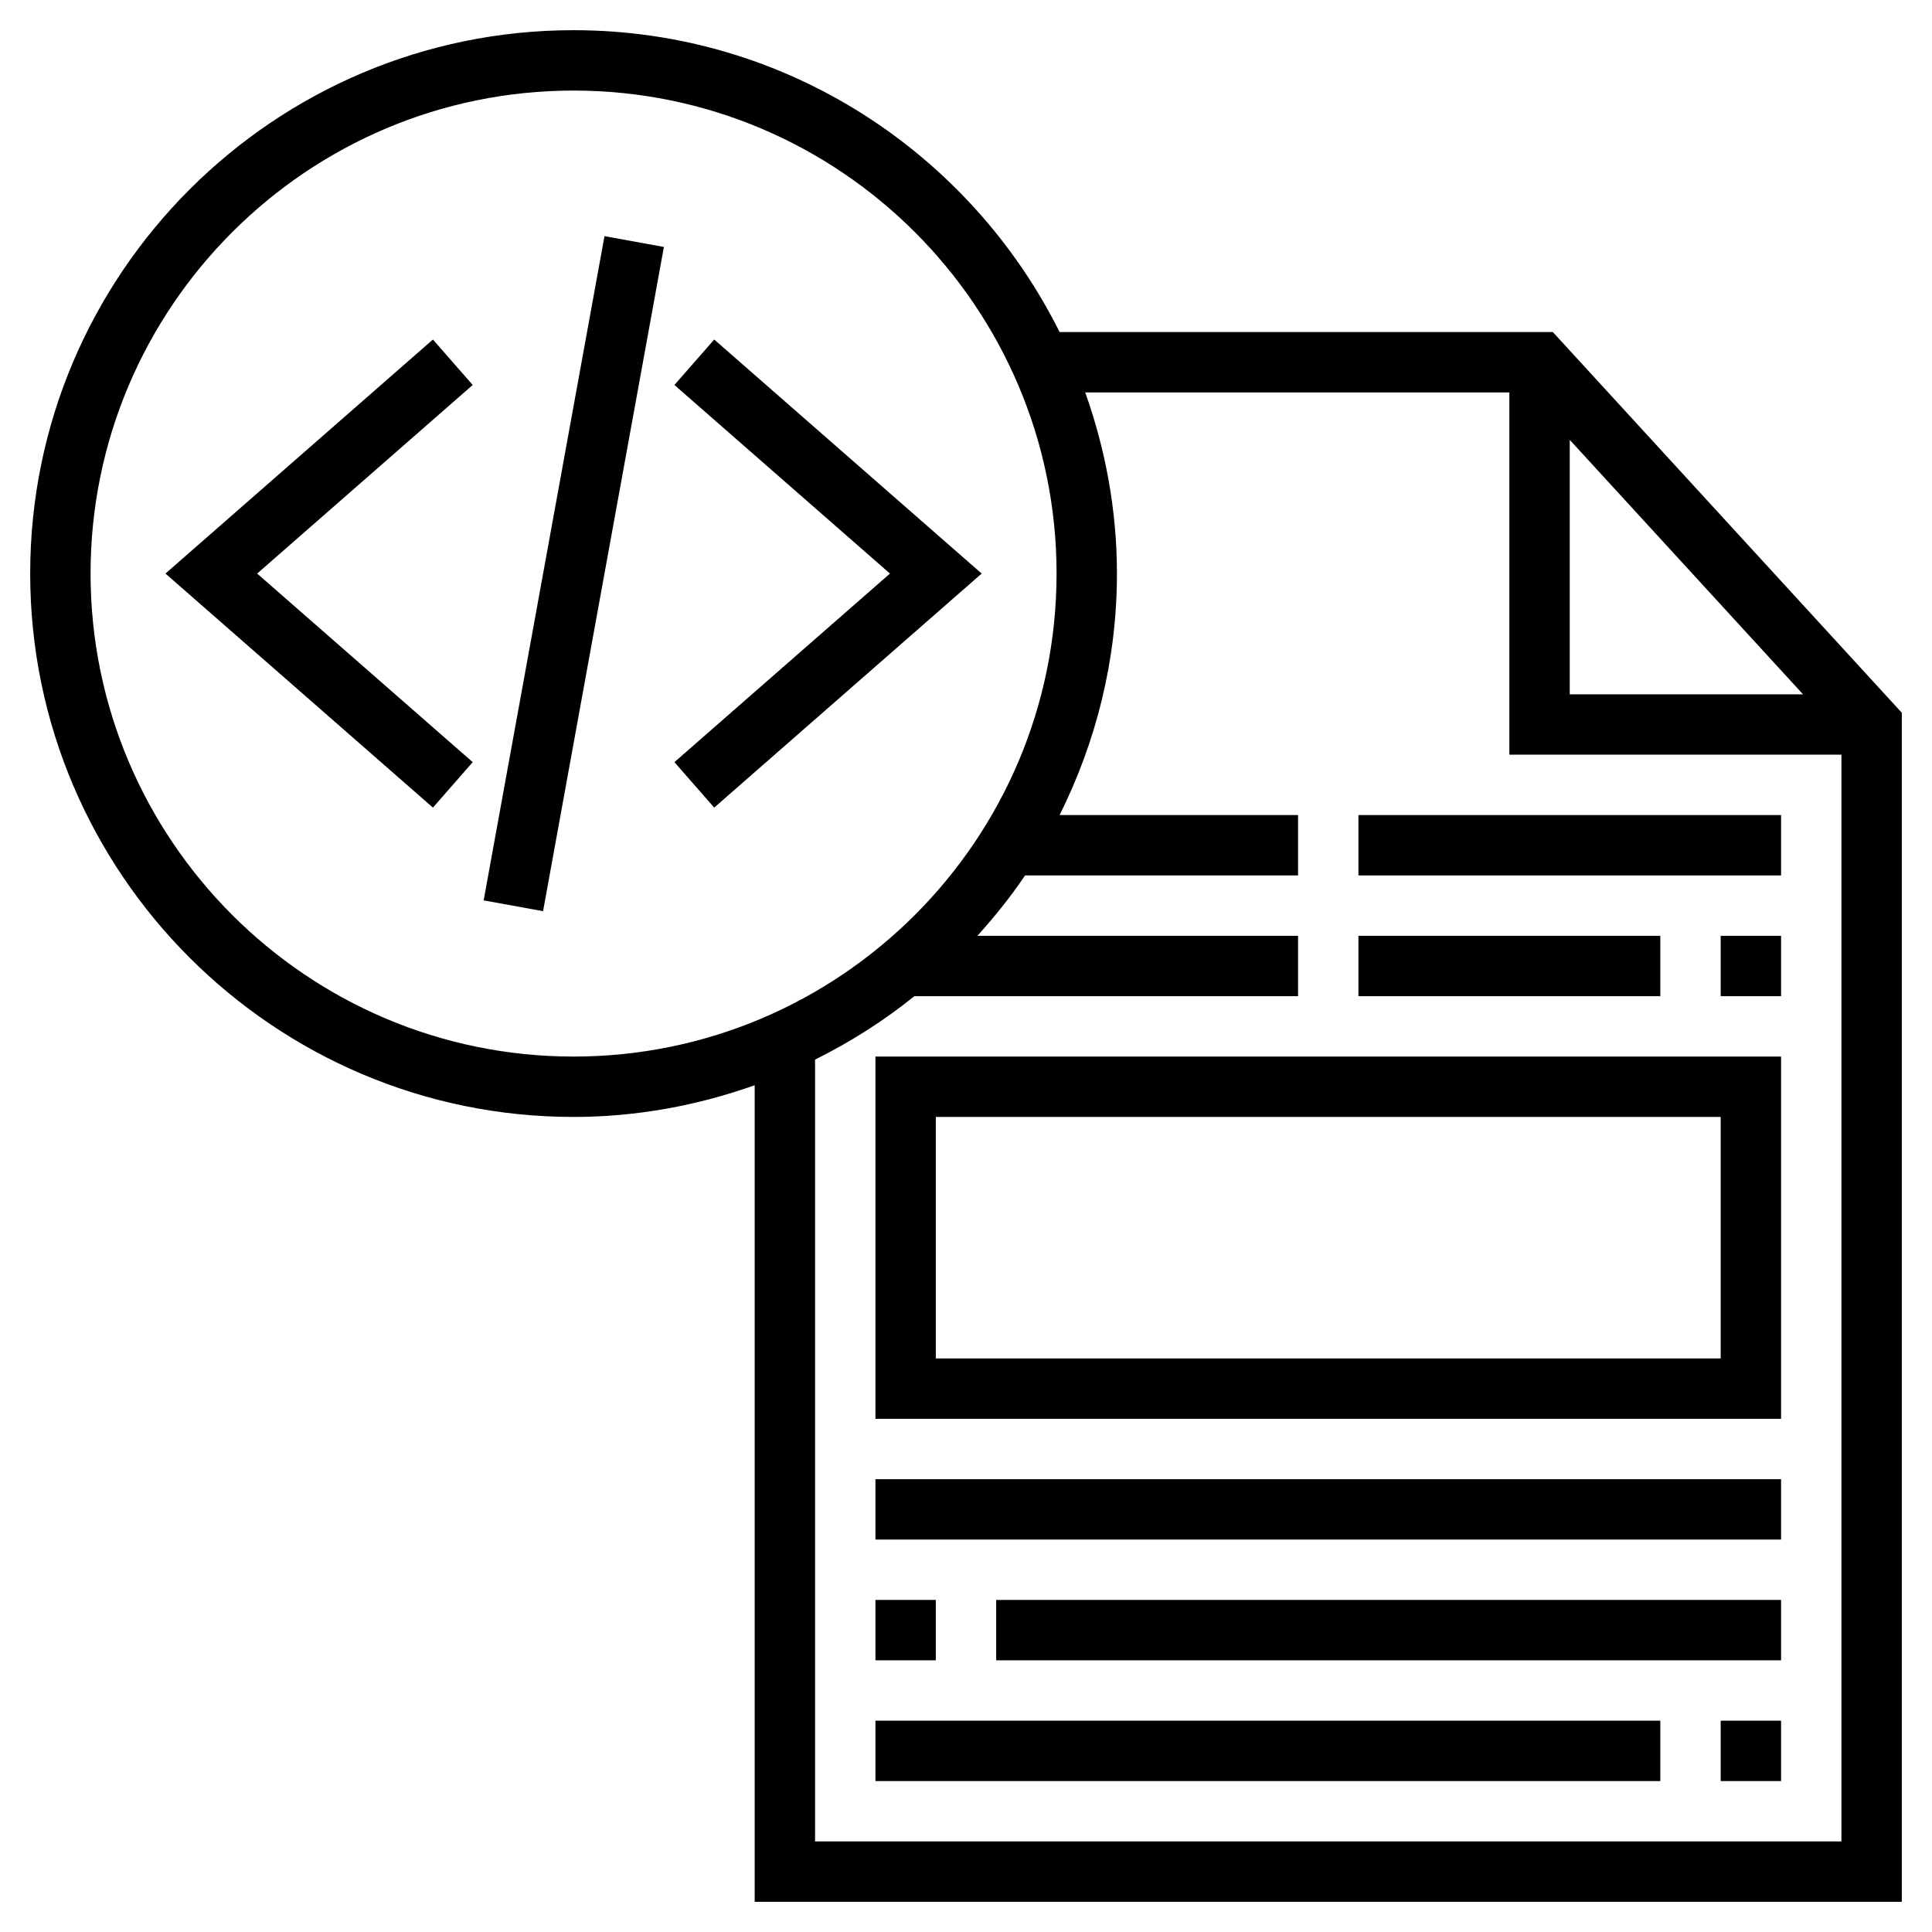<?xml version="1.0" encoding="utf-8"?>
<svg version="1.1" xmlns="http://www.w3.org/2000/svg" xmlns:xlink="http://www.w3.org/1999/xlink" enable-background="new 0 0 512 512" xml:space="preserve" id="car-bike" viewBox="0 0 64 64">
<g>
    <path d="m57 57h2v2h-2z" data-original="#000000" class="active-path" data-old_color="#000000" ></path>
    <path d="m29 57h26v2h-26z" data-original="#000000" class="active-path" data-old_color="#000000" ></path>
    <path d="m29 53h2v2h-2z" data-original="#000000" class="active-path" data-old_color="#000000" ></path>
    <path d="m33 53h26v2h-26z" data-original="#000000" class="active-path" data-old_color="#000000" ></path>
    <path d="m29 49h30v2h-30z" data-original="#000000" class="active-path" data-old_color="#000000" ></path>
    <path d="m23.659 11.247-1.318 1.506 7.14 6.247-7.14 6.247 1.318 1.506 8.86-7.753z" data-original="#000000" class="active-path" data-old_color="#000000" ></path>
    <path d="m14.341 11.247-8.86 7.753 8.86 7.753 1.318-1.506-7.14-6.247 7.14-6.247z" data-original="#000000" class="active-path" data-old_color="#000000" ></path>
    <path d="m7.82 18h22.361v2h-22.361z" transform="matrix(.179 -.984 .984 .179 -3.09 34.299)" data-original="#000000" class="active-path" data-old_color="#000000" ></path>
    <path d="m51.44 11h-16.339c-2.953-5.917-9.052-10-16.101-10-9.925 0-18 8.075-18 18s8.075 18 18 18c2.106 0 4.12-.383 6-1.05v27.05h38v-39.389zm.56 3.571 7.727 8.429h-7.727zm-49 4.429c0-8.822 7.178-16 16-16s16 7.178 16 16-7.178 16-16 16-16-7.178-16-16zm24 42v-25.899c1.173-.585 2.278-1.284 3.289-2.101h12.711v-2h-10.622c.568-.632 1.103-1.292 1.578-2h9.044v-2h-7.899c1.204-2.414 1.899-5.124 1.899-8 0-2.106-.383-4.12-1.05-6h14.05v12h11v36z" data-original="#000000" class="active-path" data-old_color="#000000" ></path>
    <path d="m29 47h30v-12h-30zm2-10h26v8h-26z" data-original="#000000" class="active-path" data-old_color="#000000" ></path>
    <path d="m45 31h10v2h-10z" data-original="#000000" class="active-path" data-old_color="#000000" ></path>
    <path d="m57 31h2v2h-2z" data-original="#000000" class="active-path" data-old_color="#000000" ></path>
    <path d="m45 27h14v2h-14z" data-original="#000000" class="active-path" data-old_color="#000000" ></path>
    </g>
</svg>
